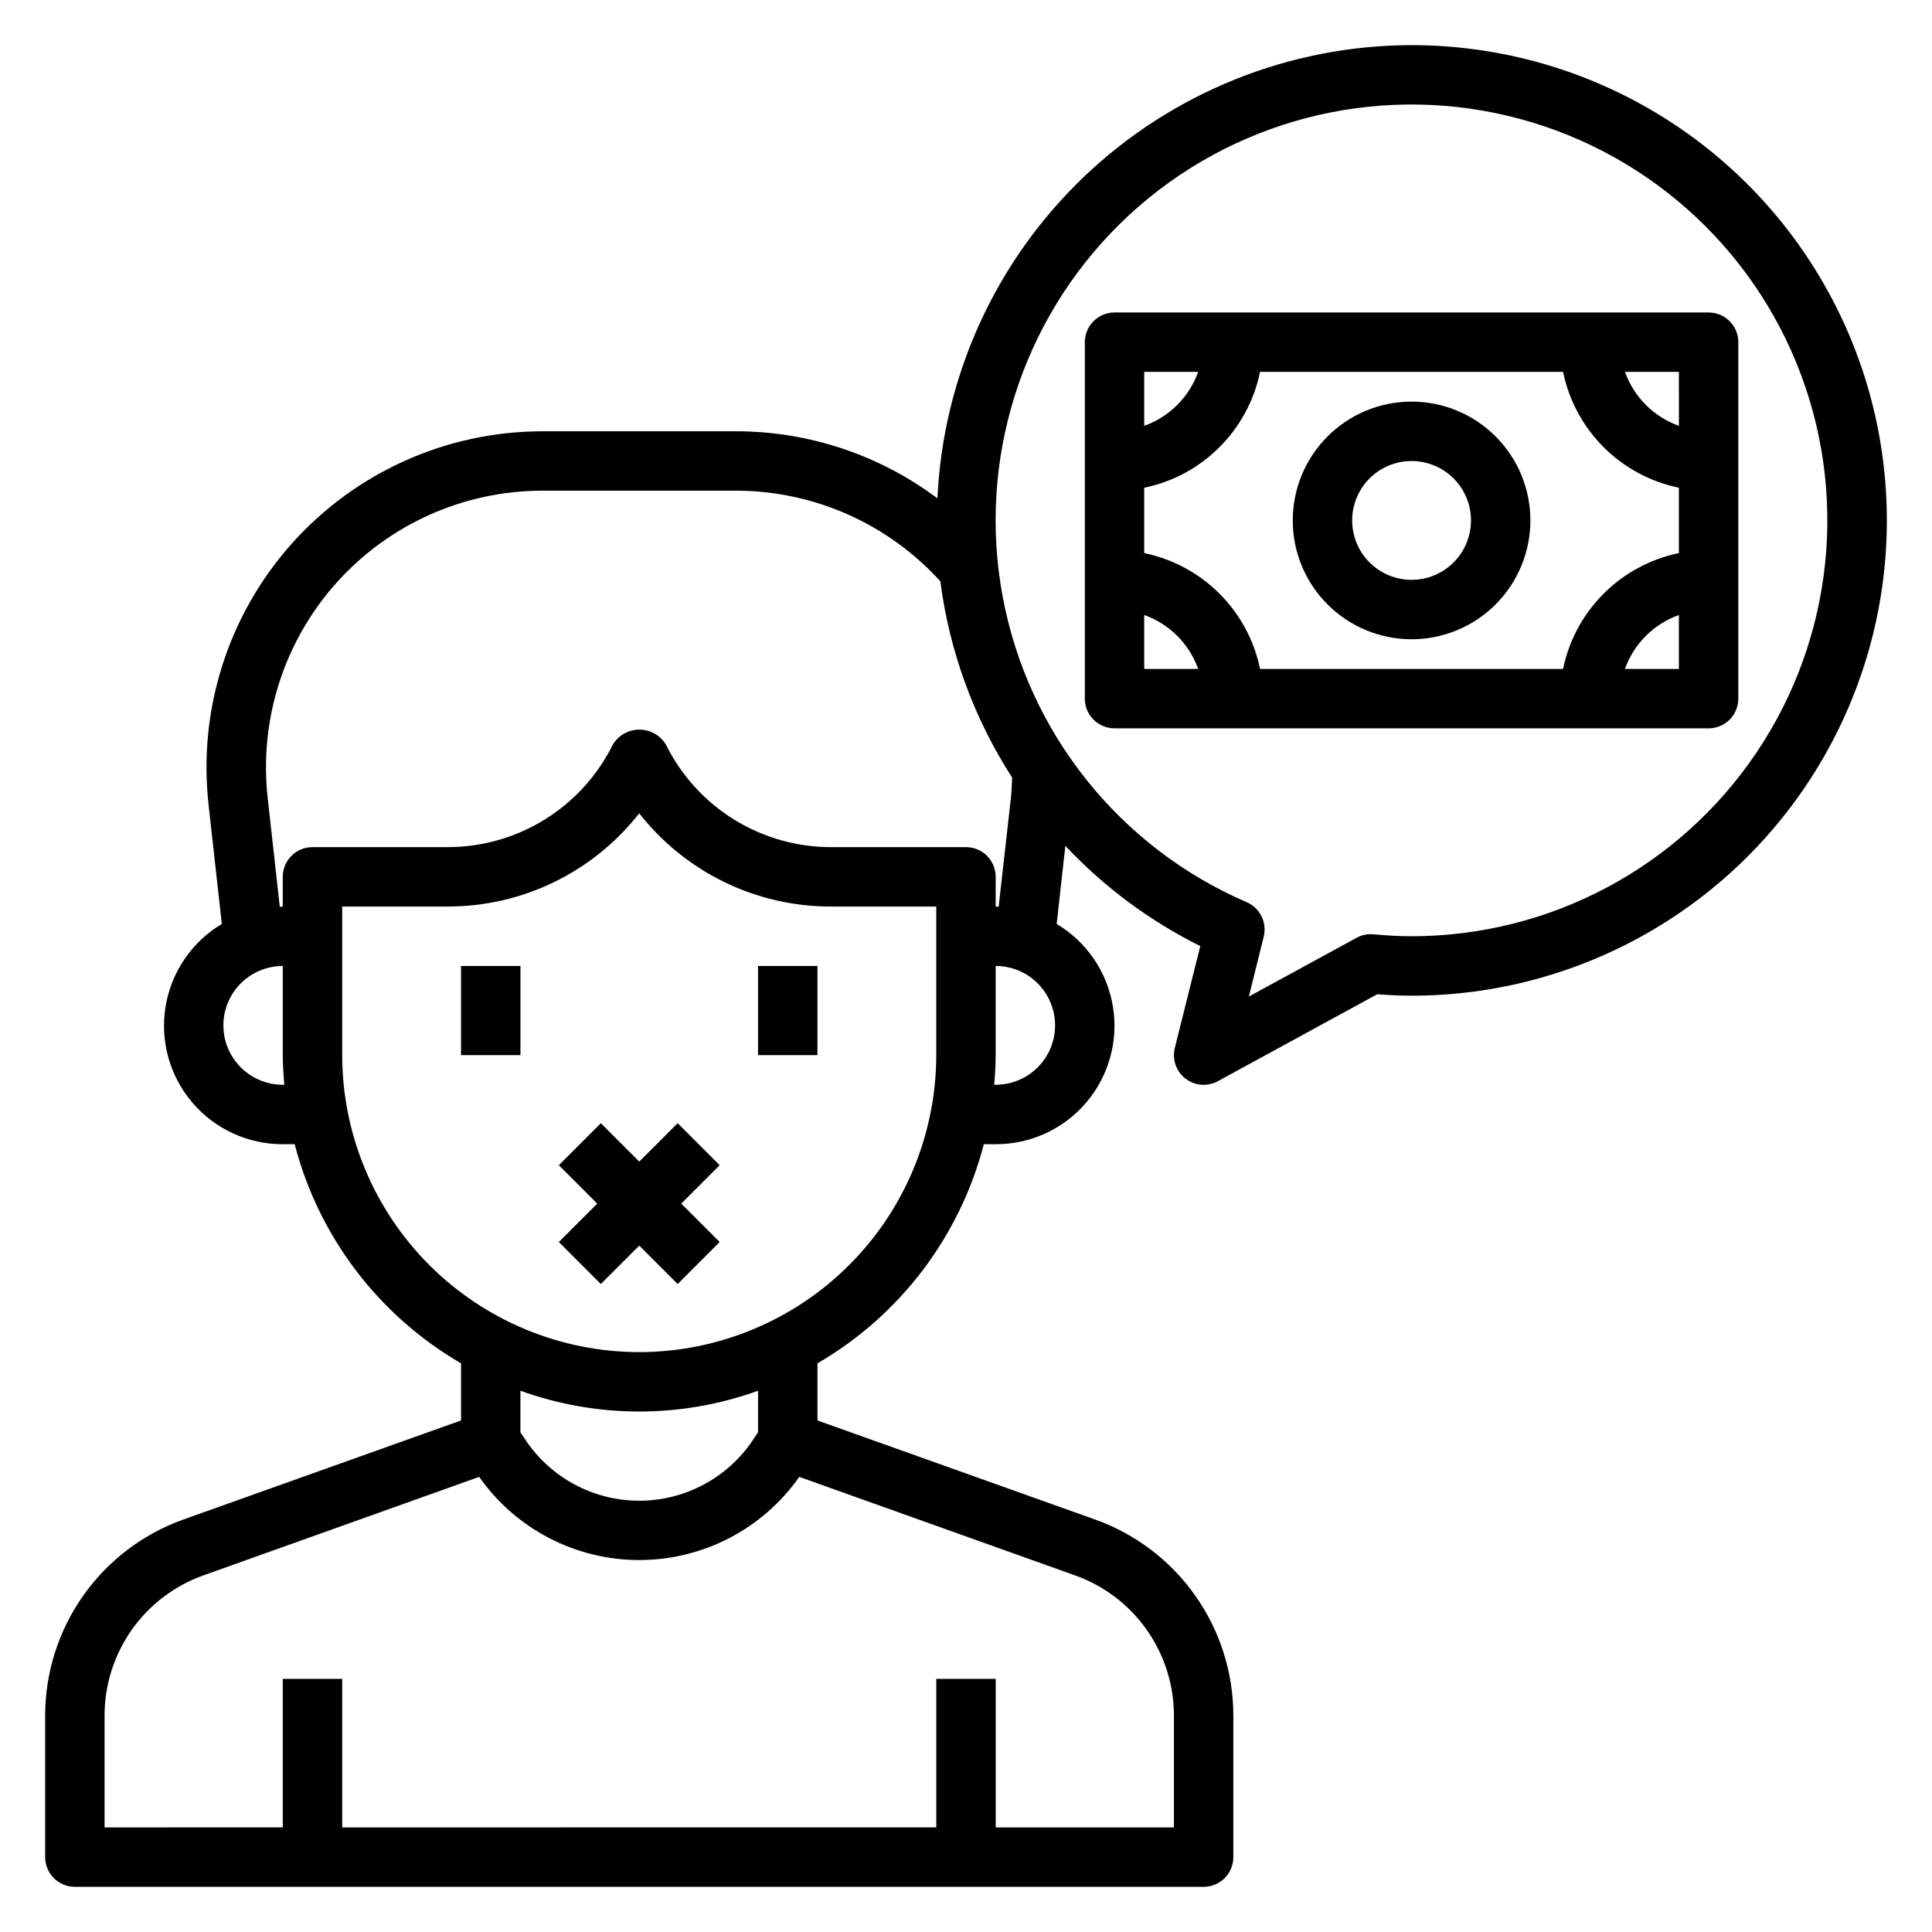 <?xml version="1.0" encoding="UTF-8"?>
<!-- Uploaded to: SVG Repo, www.svgrepo.com, Generator: SVG Repo Mixer Tools -->
<svg fill="#000000" width="800px" height="800px" version="1.1" viewBox="144 144 512 512" xmlns="http://www.w3.org/2000/svg">
 <g>
  <path d="m266.18 400h15.742v23.617h-15.742z"/>
  <path d="m344.89 400h15.742v23.617h-15.742z"/>
  <path d="m596.8 226.81h-157.44c-4.348 0-7.871 3.527-7.871 7.875v94.461c0 2.09 0.828 4.094 2.305 5.566 1.477 1.477 3.477 2.309 5.566 2.309h157.44c2.086 0 4.09-0.832 5.566-2.309 1.473-1.473 2.305-3.477 2.305-5.566v-94.461c0-2.09-0.832-4.09-2.305-5.566-1.477-1.477-3.481-2.309-5.566-2.309zm-7.871 30.039-0.004 0.004c-6.664-2.383-11.914-7.629-14.293-14.297h14.293zm-30.703 64.426h-80.297c-1.555-7.555-5.293-14.492-10.75-19.949-5.457-5.453-12.391-9.191-19.949-10.75v-17.32c7.559-1.559 14.492-5.293 19.949-10.75 5.457-5.457 9.195-12.391 10.75-19.949h80.297c1.559 7.559 5.297 14.492 10.75 19.949 5.457 5.457 12.395 9.191 19.949 10.75v17.32c-7.555 1.559-14.492 5.297-19.949 10.75-5.453 5.457-9.191 12.395-10.75 19.949zm-96.699-78.719c-2.383 6.668-7.629 11.914-14.297 14.297v-14.297zm-14.297 64.426c6.668 2.379 11.914 7.625 14.297 14.293h-14.297zm127.4 14.293c2.379-6.668 7.629-11.914 14.293-14.293v14.293z"/>
  <path d="m518.08 250.43c-8.352 0-16.359 3.316-22.266 9.223-5.902 5.906-9.223 13.914-9.223 22.266 0 8.352 3.32 16.359 9.223 22.266 5.906 5.906 13.914 9.223 22.266 9.223s16.359-3.316 22.266-9.223 9.223-13.914 9.223-22.266c0-8.352-3.316-16.359-9.223-22.266s-13.914-9.223-22.266-9.223zm0 47.23v0.004c-4.176 0-8.18-1.66-11.133-4.613-2.953-2.953-4.609-6.957-4.609-11.133s1.656-8.18 4.609-11.133c2.953-2.953 6.957-4.609 11.133-4.609s8.18 1.656 11.133 4.609c2.953 2.953 4.613 6.957 4.613 11.133s-1.66 8.18-4.613 11.133c-2.953 2.953-6.957 4.613-11.133 4.613z"/>
  <path d="m518.08 155.96c-32.363 0.051-63.465 12.555-86.855 34.918-23.395 22.359-37.285 52.867-38.797 85.195-15.398-11.543-34.129-17.781-53.371-17.777h-51.297c-25.324 0.004-49.453 10.793-66.344 29.664-16.891 18.875-24.945 44.047-22.152 69.219l3.519 31.676c-7.938 4.734-13.383 12.719-14.895 21.836-1.512 9.113 1.066 18.43 7.051 25.473 5.984 7.039 14.766 11.086 24.004 11.062h3.148c6.356 24.465 22.23 45.375 44.086 58.07v15.141l-73.637 26.27c-10.695 3.832-19.949 10.875-26.492 20.16-6.547 9.289-10.066 20.367-10.082 31.73v37.559c0 2.086 0.832 4.09 2.305 5.566 1.477 1.477 3.481 2.305 5.566 2.305h299.14c2.086 0 4.09-0.828 5.566-2.305 1.473-1.477 2.305-3.481 2.305-5.566v-37.559c-0.016-11.363-3.535-22.441-10.082-31.73-6.543-9.285-15.797-16.328-26.492-20.16l-73.637-26.27v-15.141c21.855-12.695 37.73-33.605 44.086-58.07h3.148c9.238 0.023 18.02-4.023 24.004-11.062 5.984-7.043 8.562-16.359 7.051-25.473-1.512-9.117-6.957-17.102-14.895-21.836l2.297-20.695h0.004c10.246 10.906 22.352 19.902 35.754 26.559l-6.746 26.984v0.004c-0.758 3.031 0.352 6.223 2.824 8.133 2.469 1.91 5.84 2.18 8.582 0.684l42.227-23.035c3.008 0.227 6.031 0.379 9.109 0.379h-0.004c45 0 86.578-24.008 109.08-62.977s22.5-86.984 0-125.95-64.078-62.977-109.08-62.977zm-299.14 275.52c-5.625 0-10.82-3.004-13.633-7.875-2.812-4.871-2.812-10.871 0-15.742s8.008-7.871 13.633-7.871v23.617c0 2.66 0.18 5.266 0.402 7.871zm236.16 167.11v29.688h-47.23v-39.363h-15.746v39.359l-157.44 0.004v-39.363h-15.746v39.359l-47.23 0.004v-29.688c0.012-8.113 2.527-16.027 7.199-22.66 4.676-6.637 11.281-11.668 18.918-14.41l73.164-26.137v0.004c9.703 13.816 25.531 22.039 42.414 22.039s32.711-8.223 42.414-22.039l73.164 26.137v-0.004c7.637 2.742 14.242 7.773 18.918 14.41 4.672 6.633 7.188 14.547 7.199 22.66zm-110.21-75.012-1.324 1.984c-6.723 10.086-18.043 16.145-30.164 16.145s-23.441-6.059-30.164-16.145l-1.324-1.984v-11.02c20.348 7.344 42.629 7.344 62.977 0zm-31.488-21.254c-20.871-0.023-40.879-8.324-55.637-23.082-14.758-14.758-23.062-34.77-23.082-55.641v-39.359h27.758-0.004c19.895 0.074 38.703-9.047 50.965-24.711 12.262 15.664 31.07 24.785 50.965 24.711h27.754v39.359c-0.02 20.871-8.324 40.883-23.082 55.641-14.758 14.758-34.766 23.059-55.637 23.082zm94.465-70.848h-0.402c0.219-2.606 0.402-5.211 0.402-7.871v-23.617c5.625 0 10.82 3 13.633 7.871s2.812 10.871 0 15.742c-2.812 4.871-8.008 7.875-13.633 7.875zm4.031-76.043-3.246 28.887c-0.285 0-0.543-0.078-0.789-0.078l0.004-7.871c0-2.09-0.828-4.09-2.305-5.566-1.477-1.477-3.481-2.305-5.566-2.305h-35.629c-9.121 0.027-18.066-2.504-25.82-7.301-7.754-4.797-14.012-11.672-18.059-19.844-1.48-2.481-4.156-4-7.047-4-2.891 0-5.566 1.52-7.047 4-4.051 8.184-10.32 15.066-18.09 19.863-7.773 4.801-16.734 7.32-25.867 7.281h-35.629c-4.348 0-7.871 3.523-7.871 7.871v7.871c-0.277 0-0.535 0.078-0.789 0.078l-3.211-28.891c-2.301-20.715 4.324-41.434 18.223-56.969 13.895-15.535 33.75-24.418 54.594-24.426h51.297c20.633 0.02 40.297 8.746 54.156 24.031 2.391 18.535 8.891 36.301 19.02 52.004-0.07 1.785-0.133 3.574-0.328 5.359zm106.18 36.68c-3.418 0-6.762-0.211-10.102-0.512h0.004c-1.555-0.152-3.117 0.172-4.481 0.93l-28.535 15.562 3.938-15.871-0.004 0.004c0.934-3.738-0.973-7.602-4.508-9.133-33.707-14.547-57.957-44.922-64.676-81.012-6.723-36.09 4.969-73.156 31.18-98.863 26.211-25.703 63.5-36.668 99.449-29.242 35.953 7.422 65.848 32.262 79.734 66.242 13.887 33.984 9.941 72.652-10.527 103.13-20.465 30.477-54.762 48.762-91.473 48.766z"/>
  <path d="m323.59 441.66-10.18 10.18-10.18-10.18-11.129 11.133 10.176 10.18-10.176 10.176 11.129 11.133 10.18-10.18 10.18 10.18 11.129-11.133-10.176-10.176 10.176-10.18z"/>
 </g>
</svg>